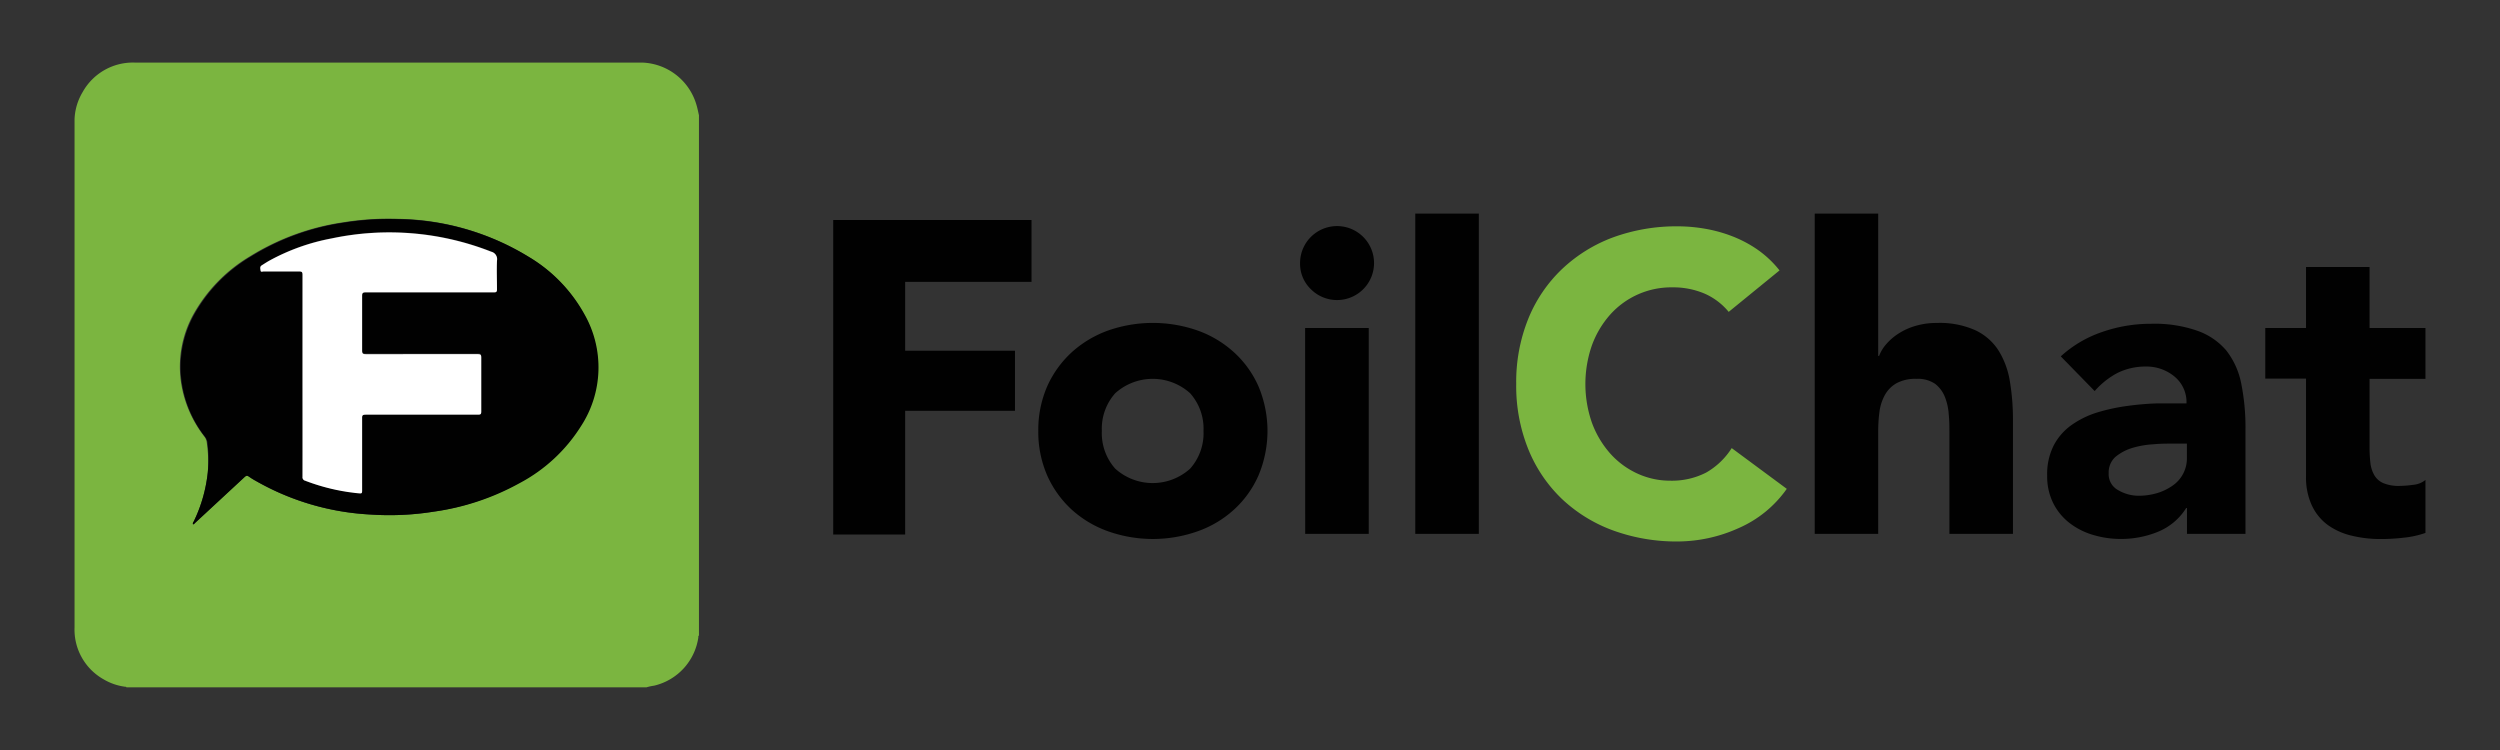 <svg id="Layer_1" data-name="Layer 1" xmlns="http://www.w3.org/2000/svg" viewBox="0 0 306.85 92.06"><rect x="0" y="0" width="306.85" height="92.06" fill="#333333" stroke="none"/><defs><style>.cls-1{fill:#7bb540;}.cls-2,.cls-4{fill:#010101;}.cls-2,.cls-3{fill-rule:evenodd;}.cls-3{fill:#fff;}</style></defs><title>Artboard 2</title><path class="cls-1" d="M85.79,14.15V78c-.11.07-.07.18-.08.27a7.13,7.13,0,0,1-5.43,5.89,5.8,5.8,0,0,0-.92.2H15.51c0-.09-.15-.06-.23-.08a6.88,6.88,0,0,1-2.53-.88A7,7,0,0,1,9.15,77q0-31,0-62c0-.13,0-.25,0-.38a7,7,0,0,1,1-3.33,7.06,7.06,0,0,1,6.35-3.61H78.81A7.2,7.2,0,0,1,85.52,13C85.62,13.35,85.7,13.75,85.79,14.15ZM23.69,64.36c.14,0,.21-.13.29-.22L30,58.56c.19-.18.32-.22.54-.06a8.84,8.84,0,0,0,.89.55,31.61,31.61,0,0,0,14,4.1,34.42,34.42,0,0,0,7.79-.35,30.22,30.22,0,0,0,10.45-3.53,19.88,19.88,0,0,0,7.55-7,13.2,13.2,0,0,0,.43-13.73,18.72,18.72,0,0,0-6.85-7.06,31.46,31.46,0,0,0-16-4.62,34.94,34.94,0,0,0-6.7.43,29.81,29.81,0,0,0-11.4,4.16,19.19,19.19,0,0,0-7,7.2,13.27,13.27,0,0,0-1.52,8,14.2,14.2,0,0,0,2.87,6.89,1.49,1.49,0,0,1,.31.66A16.4,16.4,0,0,1,25.5,58a18.19,18.19,0,0,1-1.72,6C23.73,64.12,23.64,64.22,23.69,64.36Z"/><path class="cls-2" d="M23.69,64.36c-.05-.14,0-.24.09-.35a18.19,18.19,0,0,0,1.72-6,16.4,16.4,0,0,0-.05-3.77,1.49,1.49,0,0,0-.31-.66,14.2,14.2,0,0,1-2.87-6.89,13.27,13.27,0,0,1,1.52-8,19.19,19.19,0,0,1,7-7.2,29.81,29.81,0,0,1,11.4-4.16,34.94,34.94,0,0,1,6.7-.43,31.46,31.46,0,0,1,16,4.62,18.72,18.72,0,0,1,6.85,7.06,13.2,13.2,0,0,1-.43,13.73,19.88,19.88,0,0,1-7.55,7A30.22,30.22,0,0,1,53.24,62.8a34.42,34.42,0,0,1-7.79.35,31.61,31.61,0,0,1-14-4.1,8.84,8.84,0,0,1-.89-.55c-.22-.16-.35-.12-.54.06L24,64.14C23.9,64.23,23.83,64.34,23.69,64.36ZM37.13,46.12c0,4.15,0,8.29,0,12.43a.43.43,0,0,0,.33.48,24.71,24.71,0,0,0,6.68,1.45c.29,0,.35-.06.34-.34,0-3,0-5.91,0-8.87,0-.34.05-.46.43-.45H58.68c.31,0,.39-.07.39-.38q0-3.31,0-6.63c0-.33-.08-.43-.43-.42H44.87c-.37,0-.44-.1-.44-.45q0-3.36,0-6.7c0-.33.07-.43.42-.43l15.76,0c.29,0,.38-.07.37-.37,0-1.17,0-2.35,0-3.52a.94.94,0,0,0-.69-1.06,34.19,34.19,0,0,0-19.59-1.62A25.67,25.67,0,0,0,33,32c-.3.17-.59.37-.89.55S32,33,32,33.22s.24.11.37.11c1.46,0,2.92,0,4.38,0,.33,0,.4.09.4.42Q37.13,39.93,37.13,46.12Z"/><path class="cls-3" d="M37.13,46.12q0-6.19,0-12.38c0-.33-.07-.42-.4-.42-1.46,0-2.92,0-4.38,0-.13,0-.35.11-.37-.11s-.12-.47.15-.64.59-.38.89-.55a25.67,25.67,0,0,1,7.68-2.75A34.19,34.19,0,0,1,60.3,30.9.94.94,0,0,1,61,32c-.05,1.17,0,2.35,0,3.52,0,.3-.08.37-.37.37l-15.76,0c-.35,0-.42.1-.42.43q0,3.35,0,6.7c0,.35.07.45.44.45H58.64c.35,0,.43.09.43.42q0,3.32,0,6.63c0,.31-.08.38-.39.38H44.87c-.38,0-.44.11-.43.45,0,3,0,5.92,0,8.87,0,.28,0,.37-.34.34A24.71,24.71,0,0,1,37.46,59a.43.43,0,0,1-.33-.48C37.14,54.41,37.13,50.27,37.13,46.12Z"/><path class="cls-4" d="M127.44,52.89a13.37,13.37,0,0,1,1.09-5.46,12.73,12.73,0,0,1,3-4.18A13.42,13.42,0,0,1,136,40.57a16.64,16.64,0,0,1,11,0,13.23,13.23,0,0,1,4.47,2.68,12.45,12.45,0,0,1,3,4.18,14.1,14.1,0,0,1,0,10.92,12.39,12.39,0,0,1-3,4.19A13,13,0,0,1,147,65.21a16.47,16.47,0,0,1-11,0,13.24,13.24,0,0,1-4.47-2.67,12.67,12.67,0,0,1-3-4.19A13.37,13.37,0,0,1,127.44,52.89Zm7.8,0a6.55,6.55,0,0,0,1.64,4.63,6.86,6.86,0,0,0,9.2,0,6.55,6.55,0,0,0,1.64-4.63,6.54,6.54,0,0,0-1.64-4.62,6.86,6.86,0,0,0-9.2,0A6.54,6.54,0,0,0,135.24,52.89Z"/><path class="cls-4" d="M159.57,32.31a4.54,4.54,0,1,1,1.33,3.19A4.33,4.33,0,0,1,159.57,32.31Zm.62,7.95H168V65.53h-7.8Z"/><path class="cls-4" d="M173.71,26.22h7.8V65.53h-7.8Z"/><path class="cls-1" d="M212.18,38.28a8,8,0,0,0-2.93-2.23,9.82,9.82,0,0,0-4-.78,10.06,10.06,0,0,0-7.62,3.35,11.72,11.72,0,0,0-2.24,3.77,14.47,14.47,0,0,0,0,9.49,11.87,11.87,0,0,0,2.21,3.74,10.08,10.08,0,0,0,3.3,2.47A9.58,9.58,0,0,0,205,59a9.22,9.22,0,0,0,4.42-1A9,9,0,0,0,212.55,55l6.76,5a14.11,14.11,0,0,1-5.93,4.83A18.32,18.32,0,0,1,206,66.46a22.74,22.74,0,0,1-8-1.35,18.28,18.28,0,0,1-6.29-3.87,17.56,17.56,0,0,1-4.13-6.11,20.75,20.75,0,0,1-1.48-8,20.73,20.73,0,0,1,1.48-8A17.47,17.47,0,0,1,191.75,33,18.45,18.45,0,0,1,198,29.13a22.74,22.74,0,0,1,8-1.35,19.6,19.6,0,0,1,3.25.29,17.24,17.24,0,0,1,3.32.91,14.88,14.88,0,0,1,3.15,1.66,12.74,12.74,0,0,1,2.7,2.55Z"/><path class="cls-4" d="M230.53,26.22V43.69h.11a4.7,4.7,0,0,1,.88-1.45,6.85,6.85,0,0,1,1.51-1.3,7.81,7.81,0,0,1,2.08-.94,9,9,0,0,1,2.6-.36,10.69,10.69,0,0,1,4.78.91,6.83,6.83,0,0,1,2.84,2.52,10.23,10.23,0,0,1,1.37,3.79,28.1,28.1,0,0,1,.37,4.73V65.53h-7.8V53.15c0-.72,0-1.48-.08-2.26a7.1,7.1,0,0,0-.47-2.16,3.84,3.84,0,0,0-1.19-1.61,3.77,3.77,0,0,0-2.32-.62,4.85,4.85,0,0,0-2.44.54,3.78,3.78,0,0,0-1.43,1.46,5.87,5.87,0,0,0-.65,2,18.48,18.48,0,0,0-.16,2.4V65.53h-7.79V26.22Z"/><path class="cls-4" d="M268.43,62.36h-.1a7.36,7.36,0,0,1-3.46,2.91,11.86,11.86,0,0,1-4.55.88,11.7,11.7,0,0,1-3.4-.49A8.79,8.79,0,0,1,254,64.18a7.14,7.14,0,0,1-2-2.45,7.38,7.38,0,0,1-.73-3.38,7.74,7.74,0,0,1,.81-3.69,7.07,7.07,0,0,1,2.18-2.49,11.07,11.07,0,0,1,3.14-1.54,23,23,0,0,1,3.67-.8,34.59,34.59,0,0,1,3.79-.32c1.27,0,2.44,0,3.51,0a4.06,4.06,0,0,0-1.48-3.3,5.36,5.36,0,0,0-3.51-1.22,7.74,7.74,0,0,0-3.51.8A9.79,9.79,0,0,0,257.1,48l-4.16-4.26a14.37,14.37,0,0,1,5.1-3,18.09,18.09,0,0,1,6-1,15.87,15.87,0,0,1,5.64.85A8.26,8.26,0,0,1,273.24,43a9.58,9.58,0,0,1,1.85,4.08,27.2,27.2,0,0,1,.52,5.59V65.53h-7.18Zm-1.92-7.91c-.59,0-1.33,0-2.21.08a11.34,11.34,0,0,0-2.55.44,6,6,0,0,0-2.08,1.09,2.54,2.54,0,0,0-.85,2A2.22,2.22,0,0,0,260,60.17a5,5,0,0,0,2.5.68,8.14,8.14,0,0,0,2.21-.31,6.59,6.59,0,0,0,1.89-.89,4.06,4.06,0,0,0,1.82-3.53V54.45Z"/><path class="cls-4" d="M297.7,46.5h-6.86v8.42a18.19,18.19,0,0,0,.1,1.9,3.91,3.91,0,0,0,.47,1.48,2.36,2.36,0,0,0,1.12,1,4.86,4.86,0,0,0,2,.34,12.86,12.86,0,0,0,1.64-.13,2.77,2.77,0,0,0,1.53-.6v6.5A11.53,11.53,0,0,1,295,66a23.59,23.59,0,0,1-2.76.16,14.76,14.76,0,0,1-3.63-.42,8.2,8.2,0,0,1-2.92-1.32A6.29,6.29,0,0,1,283.74,62a8.2,8.2,0,0,1-.7-3.53v-12h-5V40.26h5V32.77h7.8v7.49h6.86Z"/><path class="cls-4" d="M111.1,34.6v8.45h13.48v7.37H111.1V65.61h-8.83V27h24.34V34.6Z"/></svg>